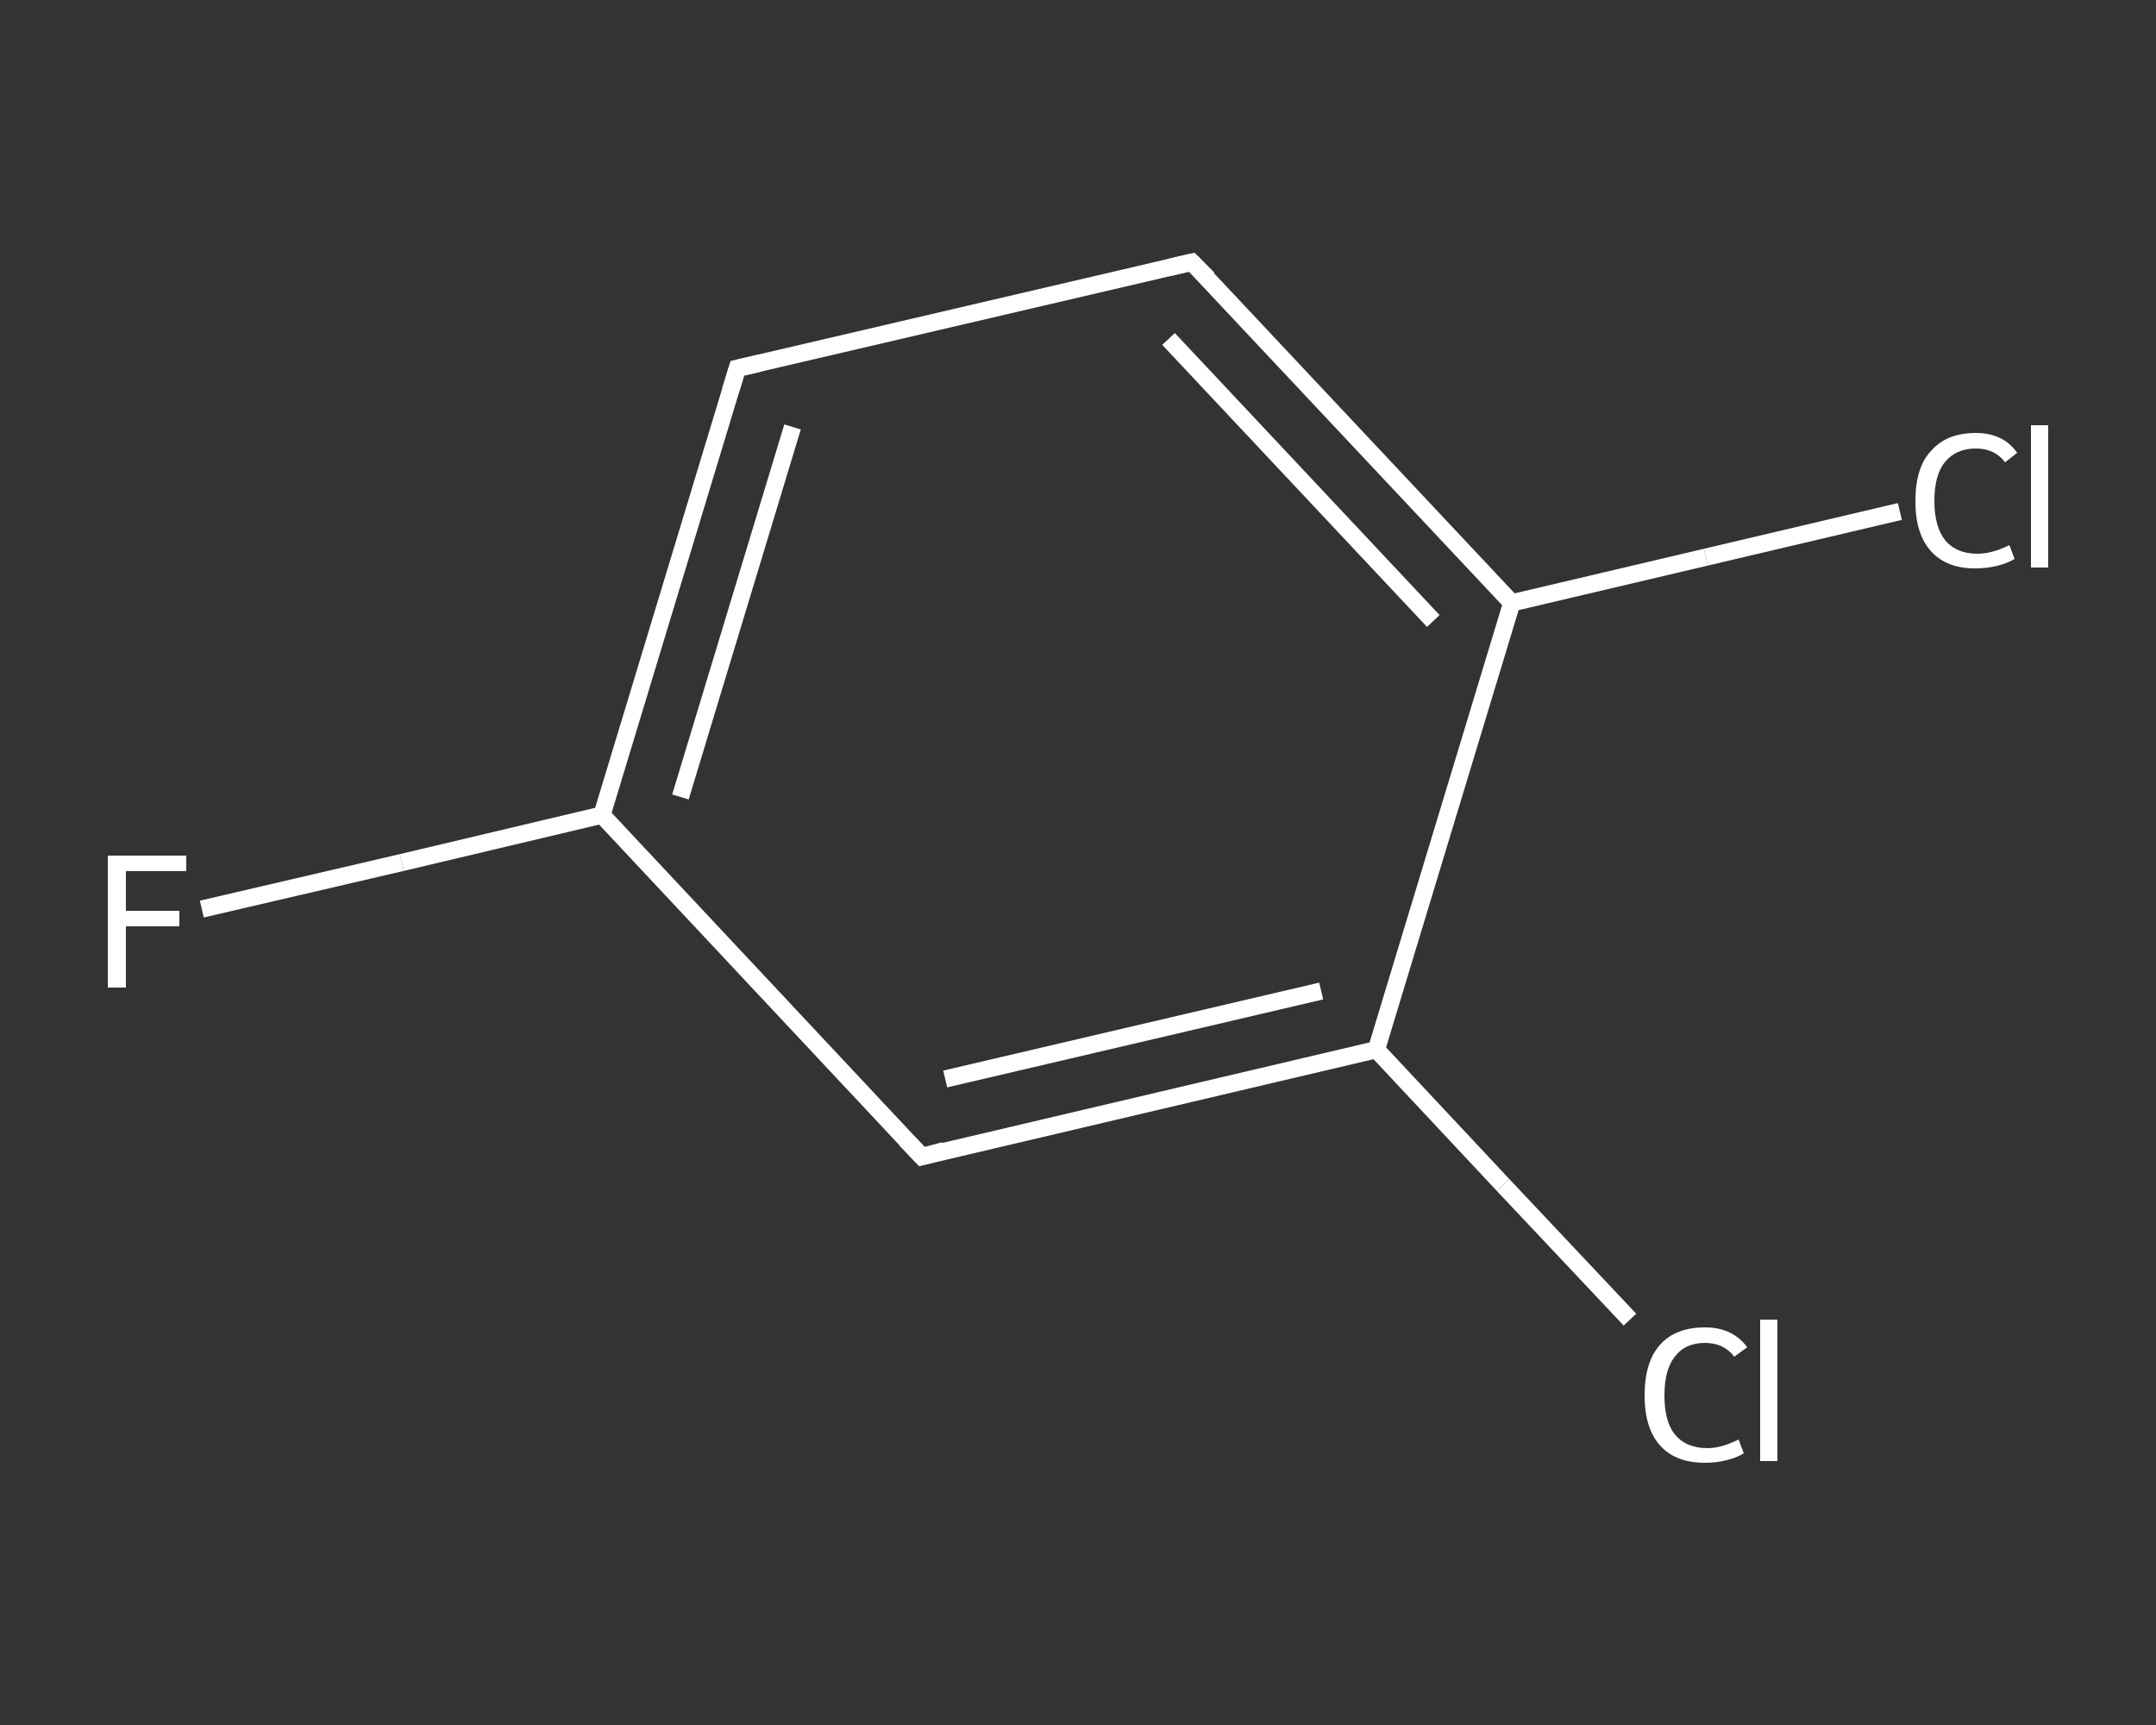 <?xml version='1.0' encoding='iso-8859-1'?>
<svg version='1.1' baseProfile='full'
              xmlns='http://www.w3.org/2000/svg'
                      xmlns:rdkit='http://www.rdkit.org/xml'
                      xmlns:xlink='http://www.w3.org/1999/xlink'
                  xml:space='preserve'
width='250px' height='200px' viewBox='0 0 250 200'>
<rect x="0" y="0" width="250" height="200" fill="#333333" stroke="none"/>
<!-- END OF HEADER -->
<rect style='opacity:1.0;fill:transparent;stroke:none' width='250.0' height='200.0' x='0.0' y='0.0'> </rect>
<path class='bond-0 atom-0 atom-1' d='M 23.4,105.4 L 46.6,100.0' style='fill:none;fill-rule:evenodd;stroke:#FFFFFF;stroke-width:2.0px;stroke-linecap:butt;stroke-linejoin:miter;stroke-opacity:1' />
<path class='bond-0 atom-0 atom-1' d='M 46.6,100.0 L 69.8,94.5' style='fill:none;fill-rule:evenodd;stroke:#FFFFFF;stroke-width:2.0px;stroke-linecap:butt;stroke-linejoin:miter;stroke-opacity:1' />
<path class='bond-1 atom-1 atom-2' d='M 69.8,94.5 L 85.5,42.7' style='fill:none;fill-rule:evenodd;stroke:#FFFFFF;stroke-width:2.0px;stroke-linecap:butt;stroke-linejoin:miter;stroke-opacity:1' />
<path class='bond-1 atom-1 atom-2' d='M 78.9,92.4 L 91.9,49.5' style='fill:none;fill-rule:evenodd;stroke:#FFFFFF;stroke-width:2.0px;stroke-linecap:butt;stroke-linejoin:miter;stroke-opacity:1' />
<path class='bond-2 atom-2 atom-3' d='M 85.5,42.7 L 138.2,30.4' style='fill:none;fill-rule:evenodd;stroke:#FFFFFF;stroke-width:2.0px;stroke-linecap:butt;stroke-linejoin:miter;stroke-opacity:1' />
<path class='bond-3 atom-3 atom-4' d='M 138.2,30.4 L 175.3,69.9' style='fill:none;fill-rule:evenodd;stroke:#FFFFFF;stroke-width:2.0px;stroke-linecap:butt;stroke-linejoin:miter;stroke-opacity:1' />
<path class='bond-3 atom-3 atom-4' d='M 135.5,39.3 L 166.2,72.0' style='fill:none;fill-rule:evenodd;stroke:#FFFFFF;stroke-width:2.0px;stroke-linecap:butt;stroke-linejoin:miter;stroke-opacity:1' />
<path class='bond-4 atom-4 atom-5' d='M 175.3,69.9 L 197.8,64.6' style='fill:none;fill-rule:evenodd;stroke:#FFFFFF;stroke-width:2.0px;stroke-linecap:butt;stroke-linejoin:miter;stroke-opacity:1' />
<path class='bond-4 atom-4 atom-5' d='M 197.8,64.6 L 220.3,59.3' style='fill:none;fill-rule:evenodd;stroke:#FFFFFF;stroke-width:2.0px;stroke-linecap:butt;stroke-linejoin:miter;stroke-opacity:1' />
<path class='bond-5 atom-4 atom-6' d='M 175.3,69.9 L 159.6,121.7' style='fill:none;fill-rule:evenodd;stroke:#FFFFFF;stroke-width:2.0px;stroke-linecap:butt;stroke-linejoin:miter;stroke-opacity:1' />
<path class='bond-6 atom-6 atom-7' d='M 159.6,121.7 L 174.3,137.4' style='fill:none;fill-rule:evenodd;stroke:#FFFFFF;stroke-width:2.0px;stroke-linecap:butt;stroke-linejoin:miter;stroke-opacity:1' />
<path class='bond-6 atom-6 atom-7' d='M 174.3,137.4 L 189.0,153.0' style='fill:none;fill-rule:evenodd;stroke:#FFFFFF;stroke-width:2.0px;stroke-linecap:butt;stroke-linejoin:miter;stroke-opacity:1' />
<path class='bond-7 atom-6 atom-8' d='M 159.6,121.7 L 106.9,134.1' style='fill:none;fill-rule:evenodd;stroke:#FFFFFF;stroke-width:2.0px;stroke-linecap:butt;stroke-linejoin:miter;stroke-opacity:1' />
<path class='bond-7 atom-6 atom-8' d='M 153.2,114.9 L 109.6,125.1' style='fill:none;fill-rule:evenodd;stroke:#FFFFFF;stroke-width:2.0px;stroke-linecap:butt;stroke-linejoin:miter;stroke-opacity:1' />
<path class='bond-8 atom-8 atom-1' d='M 106.9,134.1 L 69.8,94.5' style='fill:none;fill-rule:evenodd;stroke:#FFFFFF;stroke-width:2.0px;stroke-linecap:butt;stroke-linejoin:miter;stroke-opacity:1' />
<path d='M 84.7,45.3 L 85.5,42.7 L 88.1,42.1' style='fill:none;stroke:#FFFFFF;stroke-width:2.0px;stroke-linecap:butt;stroke-linejoin:miter;stroke-opacity:1;' />
<path d='M 135.6,31.0 L 138.2,30.4 L 140.1,32.3' style='fill:none;stroke:#FFFFFF;stroke-width:2.0px;stroke-linecap:butt;stroke-linejoin:miter;stroke-opacity:1;' />
<path d='M 109.5,133.4 L 106.9,134.1 L 105.0,132.1' style='fill:none;stroke:#FFFFFF;stroke-width:2.0px;stroke-linecap:butt;stroke-linejoin:miter;stroke-opacity:1;' />
<path class='atom-0' d='M 12.5 99.2
L 21.6 99.2
L 21.6 101.0
L 14.6 101.0
L 14.6 105.6
L 20.8 105.6
L 20.8 107.4
L 14.6 107.4
L 14.6 114.5
L 12.5 114.5
L 12.5 99.2
' fill='#FFFFFF'/>
<path class='atom-5' d='M 222.1 58.1
Q 222.1 54.2, 223.9 52.3
Q 225.7 50.2, 229.1 50.2
Q 232.3 50.2, 233.9 52.5
L 232.5 53.6
Q 231.3 52.0, 229.1 52.0
Q 226.8 52.0, 225.5 53.6
Q 224.3 55.1, 224.3 58.1
Q 224.3 61.1, 225.6 62.7
Q 226.9 64.2, 229.3 64.2
Q 231.0 64.2, 233.0 63.2
L 233.6 64.8
Q 232.8 65.3, 231.6 65.6
Q 230.4 65.9, 229.0 65.9
Q 225.7 65.9, 223.9 63.9
Q 222.1 61.9, 222.1 58.1
' fill='#FFFFFF'/>
<path class='atom-5' d='M 235.5 49.3
L 237.5 49.3
L 237.5 65.8
L 235.5 65.8
L 235.5 49.3
' fill='#FFFFFF'/>
<path class='atom-7' d='M 190.7 161.8
Q 190.7 157.9, 192.5 155.9
Q 194.3 153.9, 197.7 153.9
Q 200.9 153.9, 202.6 156.2
L 201.1 157.3
Q 199.9 155.7, 197.7 155.7
Q 195.4 155.7, 194.2 157.3
Q 193.0 158.8, 193.0 161.8
Q 193.0 164.8, 194.2 166.3
Q 195.5 167.9, 198.0 167.9
Q 199.6 167.9, 201.6 166.9
L 202.2 168.5
Q 201.4 169.0, 200.2 169.3
Q 199.0 169.6, 197.7 169.6
Q 194.3 169.6, 192.5 167.6
Q 190.7 165.6, 190.7 161.8
' fill='#FFFFFF'/>
<path class='atom-7' d='M 204.1 153.0
L 206.1 153.0
L 206.1 169.4
L 204.1 169.4
L 204.1 153.0
' fill='#FFFFFF'/>
</svg>

